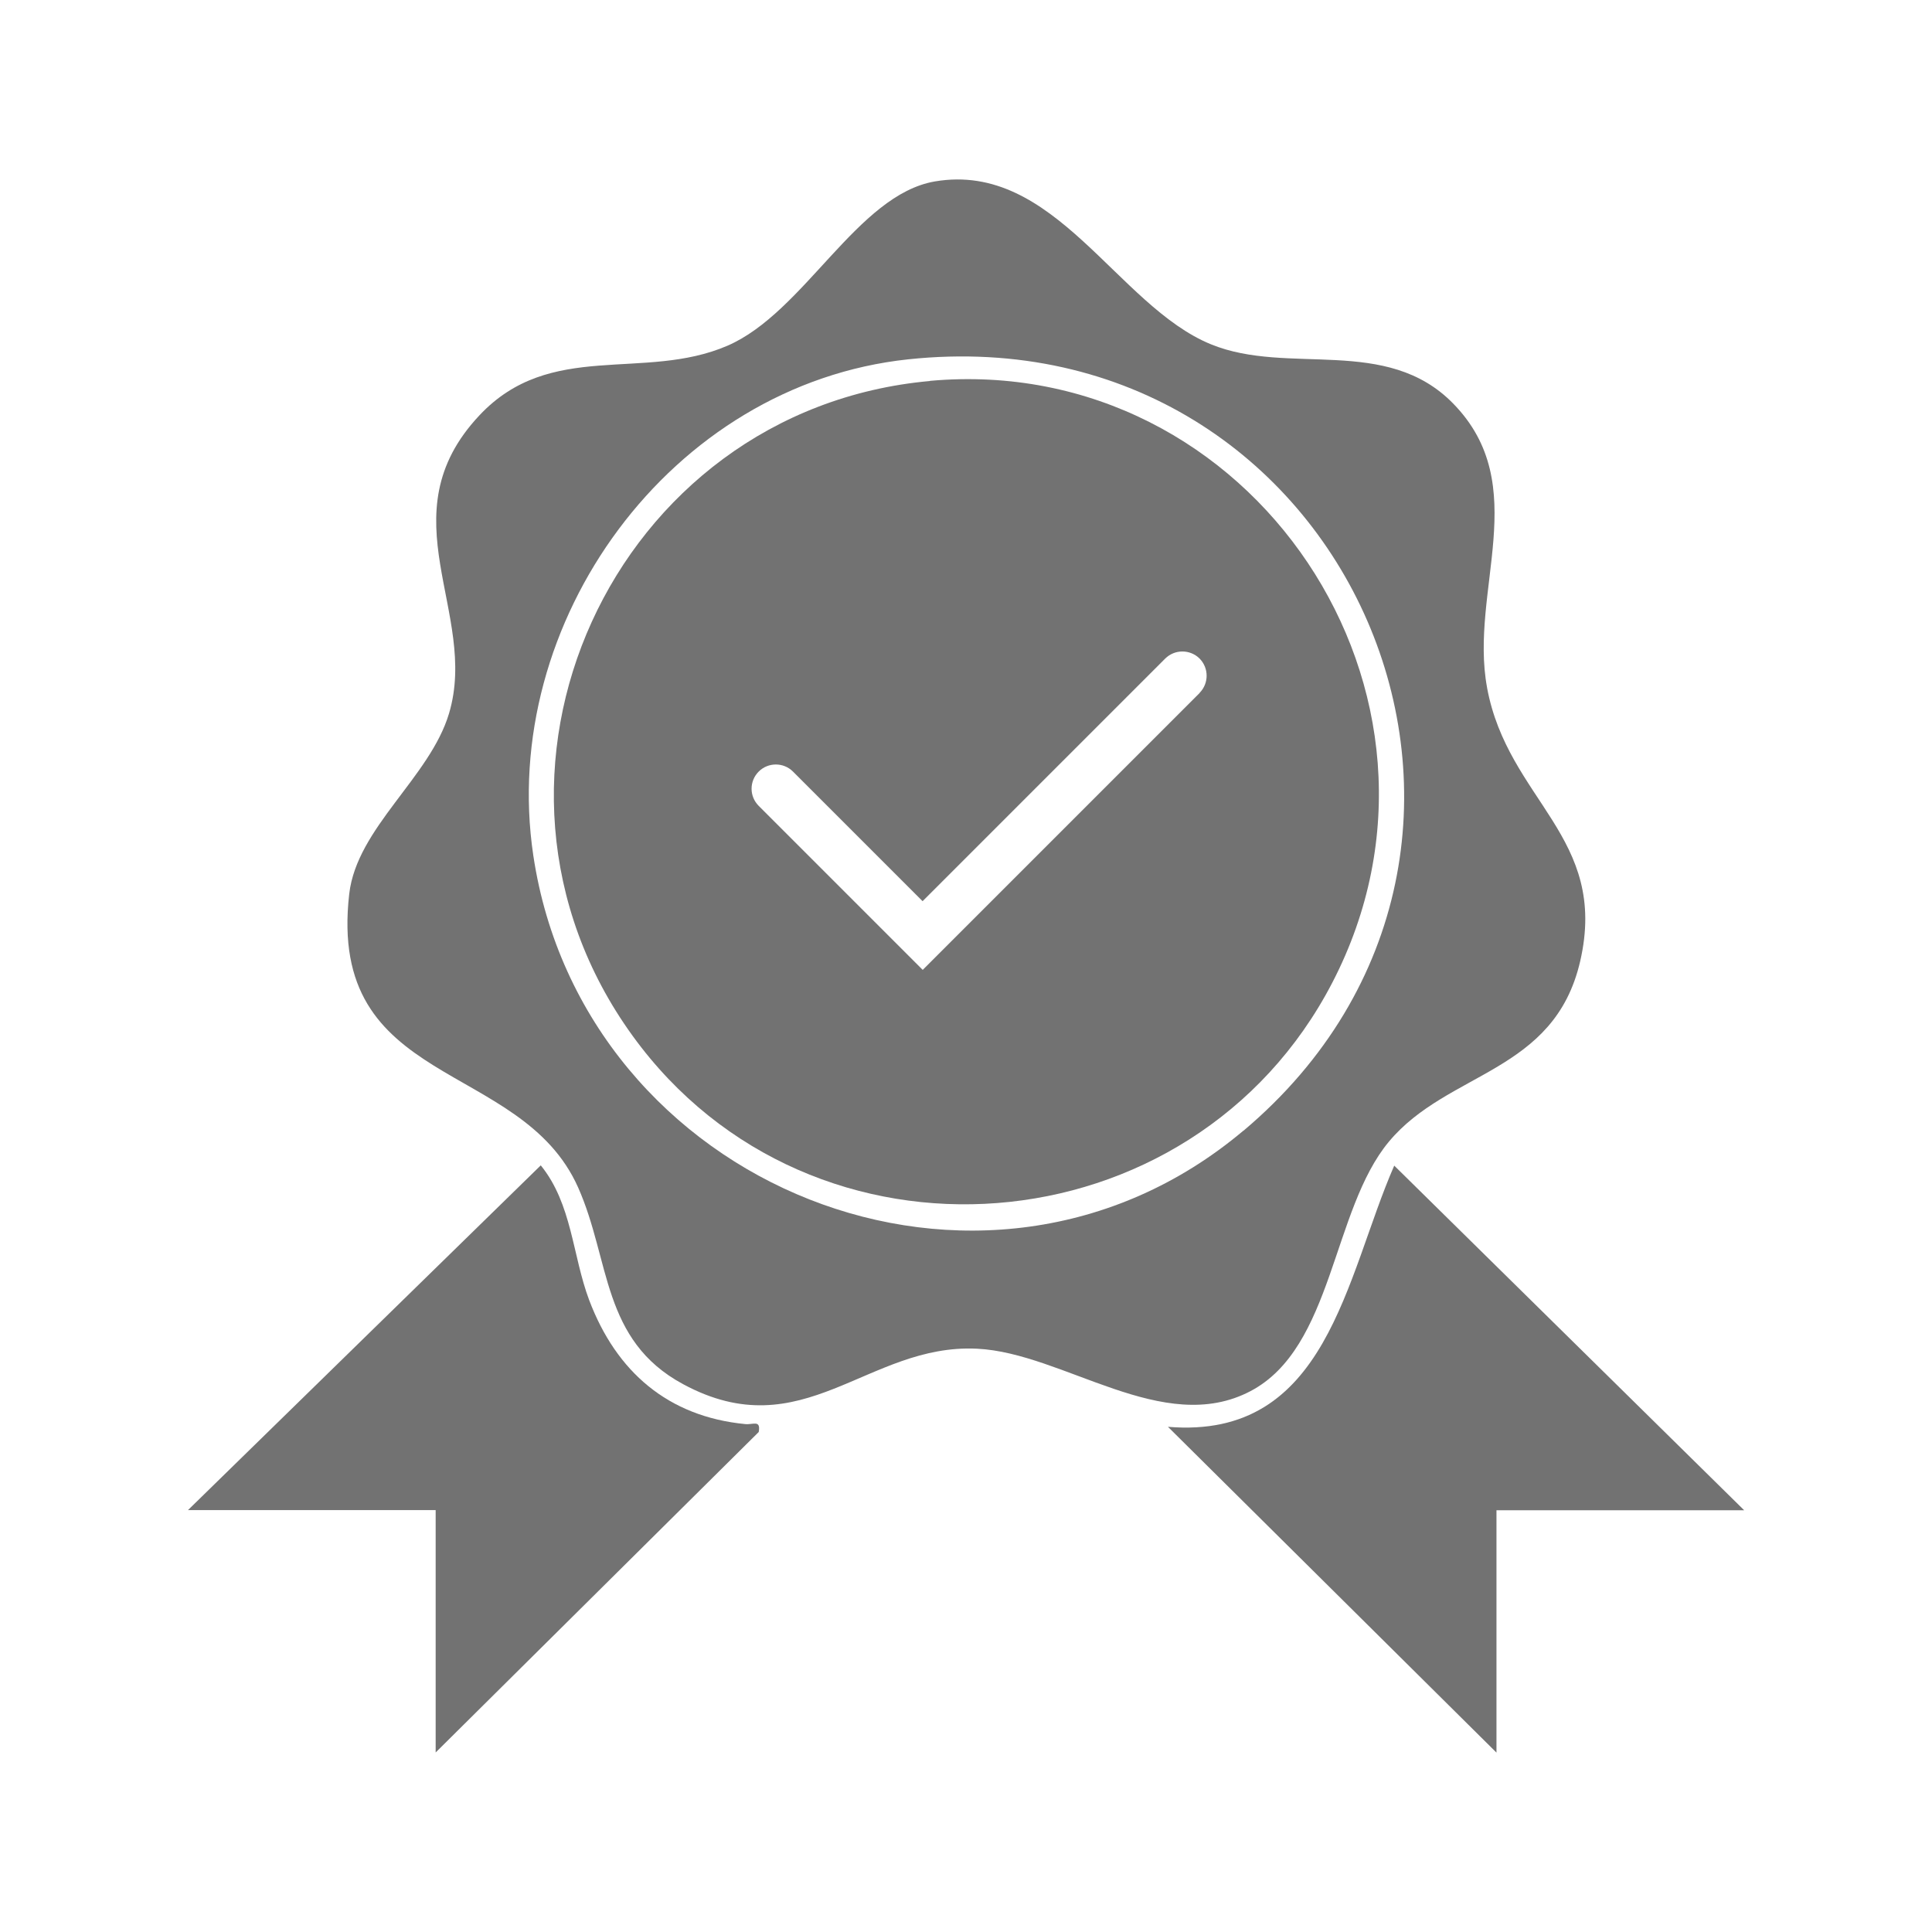 <svg xmlns="http://www.w3.org/2000/svg" id="Layer_1" data-name="Layer 1" viewBox="0 0 141.73 141.73"><defs><style>      .cls-1 {        fill: #727272;      }    </style></defs><path class="cls-1" d="M109.09,50.44c-1.32-7.12,3.39-14.82-2.48-20.83-4.91-5.03-12.09-2.03-17.77-4.35-6.91-2.82-11.46-13.45-20.26-11.95-5.71.98-9.56,9.6-15.21,12.05-6.14,2.65-12.98-.45-18.2,5.11-6.92,7.36-.02,14.47-2.23,21.87-1.4,4.69-6.76,8.39-7.32,13.23-1.65,14.33,12.58,12.09,16.79,21.54,2.38,5.35,1.71,11.2,7.7,14.43,8.81,4.76,13.51-2.99,21.56-2.6,6.35.3,13.65,6.49,20.07,3.11,6.08-3.2,5.97-13.29,10.15-18.3,4.33-5.19,12.13-5.01,14.03-13.23,2.11-9.14-5.3-11.8-6.83-20.07ZM91.22,82.94c-19.07,16.07-48.47,4.13-52.1-20.2-2.55-17.1,10.07-34.53,27.51-36.38,32.33-3.43,49.29,35.77,24.59,56.59Z"></path><path class="cls-1" d="M13.78,110.79l25.89-25.3c2.3,2.83,2.32,6.61,3.55,9.88,1.99,5.27,5.79,8.55,11.45,9.1.58.06,1.15-.34.99.58l-23.7,23.51v-17.78H13.78Z"></path><path class="cls-1" d="M127.95,110.79h-18.17v17.78l-24.1-23.9c11.7.98,13.02-10.98,16.6-19.16l25.67,25.28Z"></path><path class="cls-1" d="M68.22,27.95c-23.29,2.1-35.6,29.01-21.81,48.04,13.13,18.12,41.07,15.89,51.33-3.91,10.95-21.12-5.91-46.27-29.52-44.14ZM88,50.84l-20.31,20.31-12.03-12.03c-.7-.7-.7-1.82,0-2.52.69-.69,1.82-.69,2.51,0l9.51,9.51,17.8-17.8c.7-.69,1.82-.69,2.52,0,.69.7.69,1.82,0,2.52Z"></path></svg>